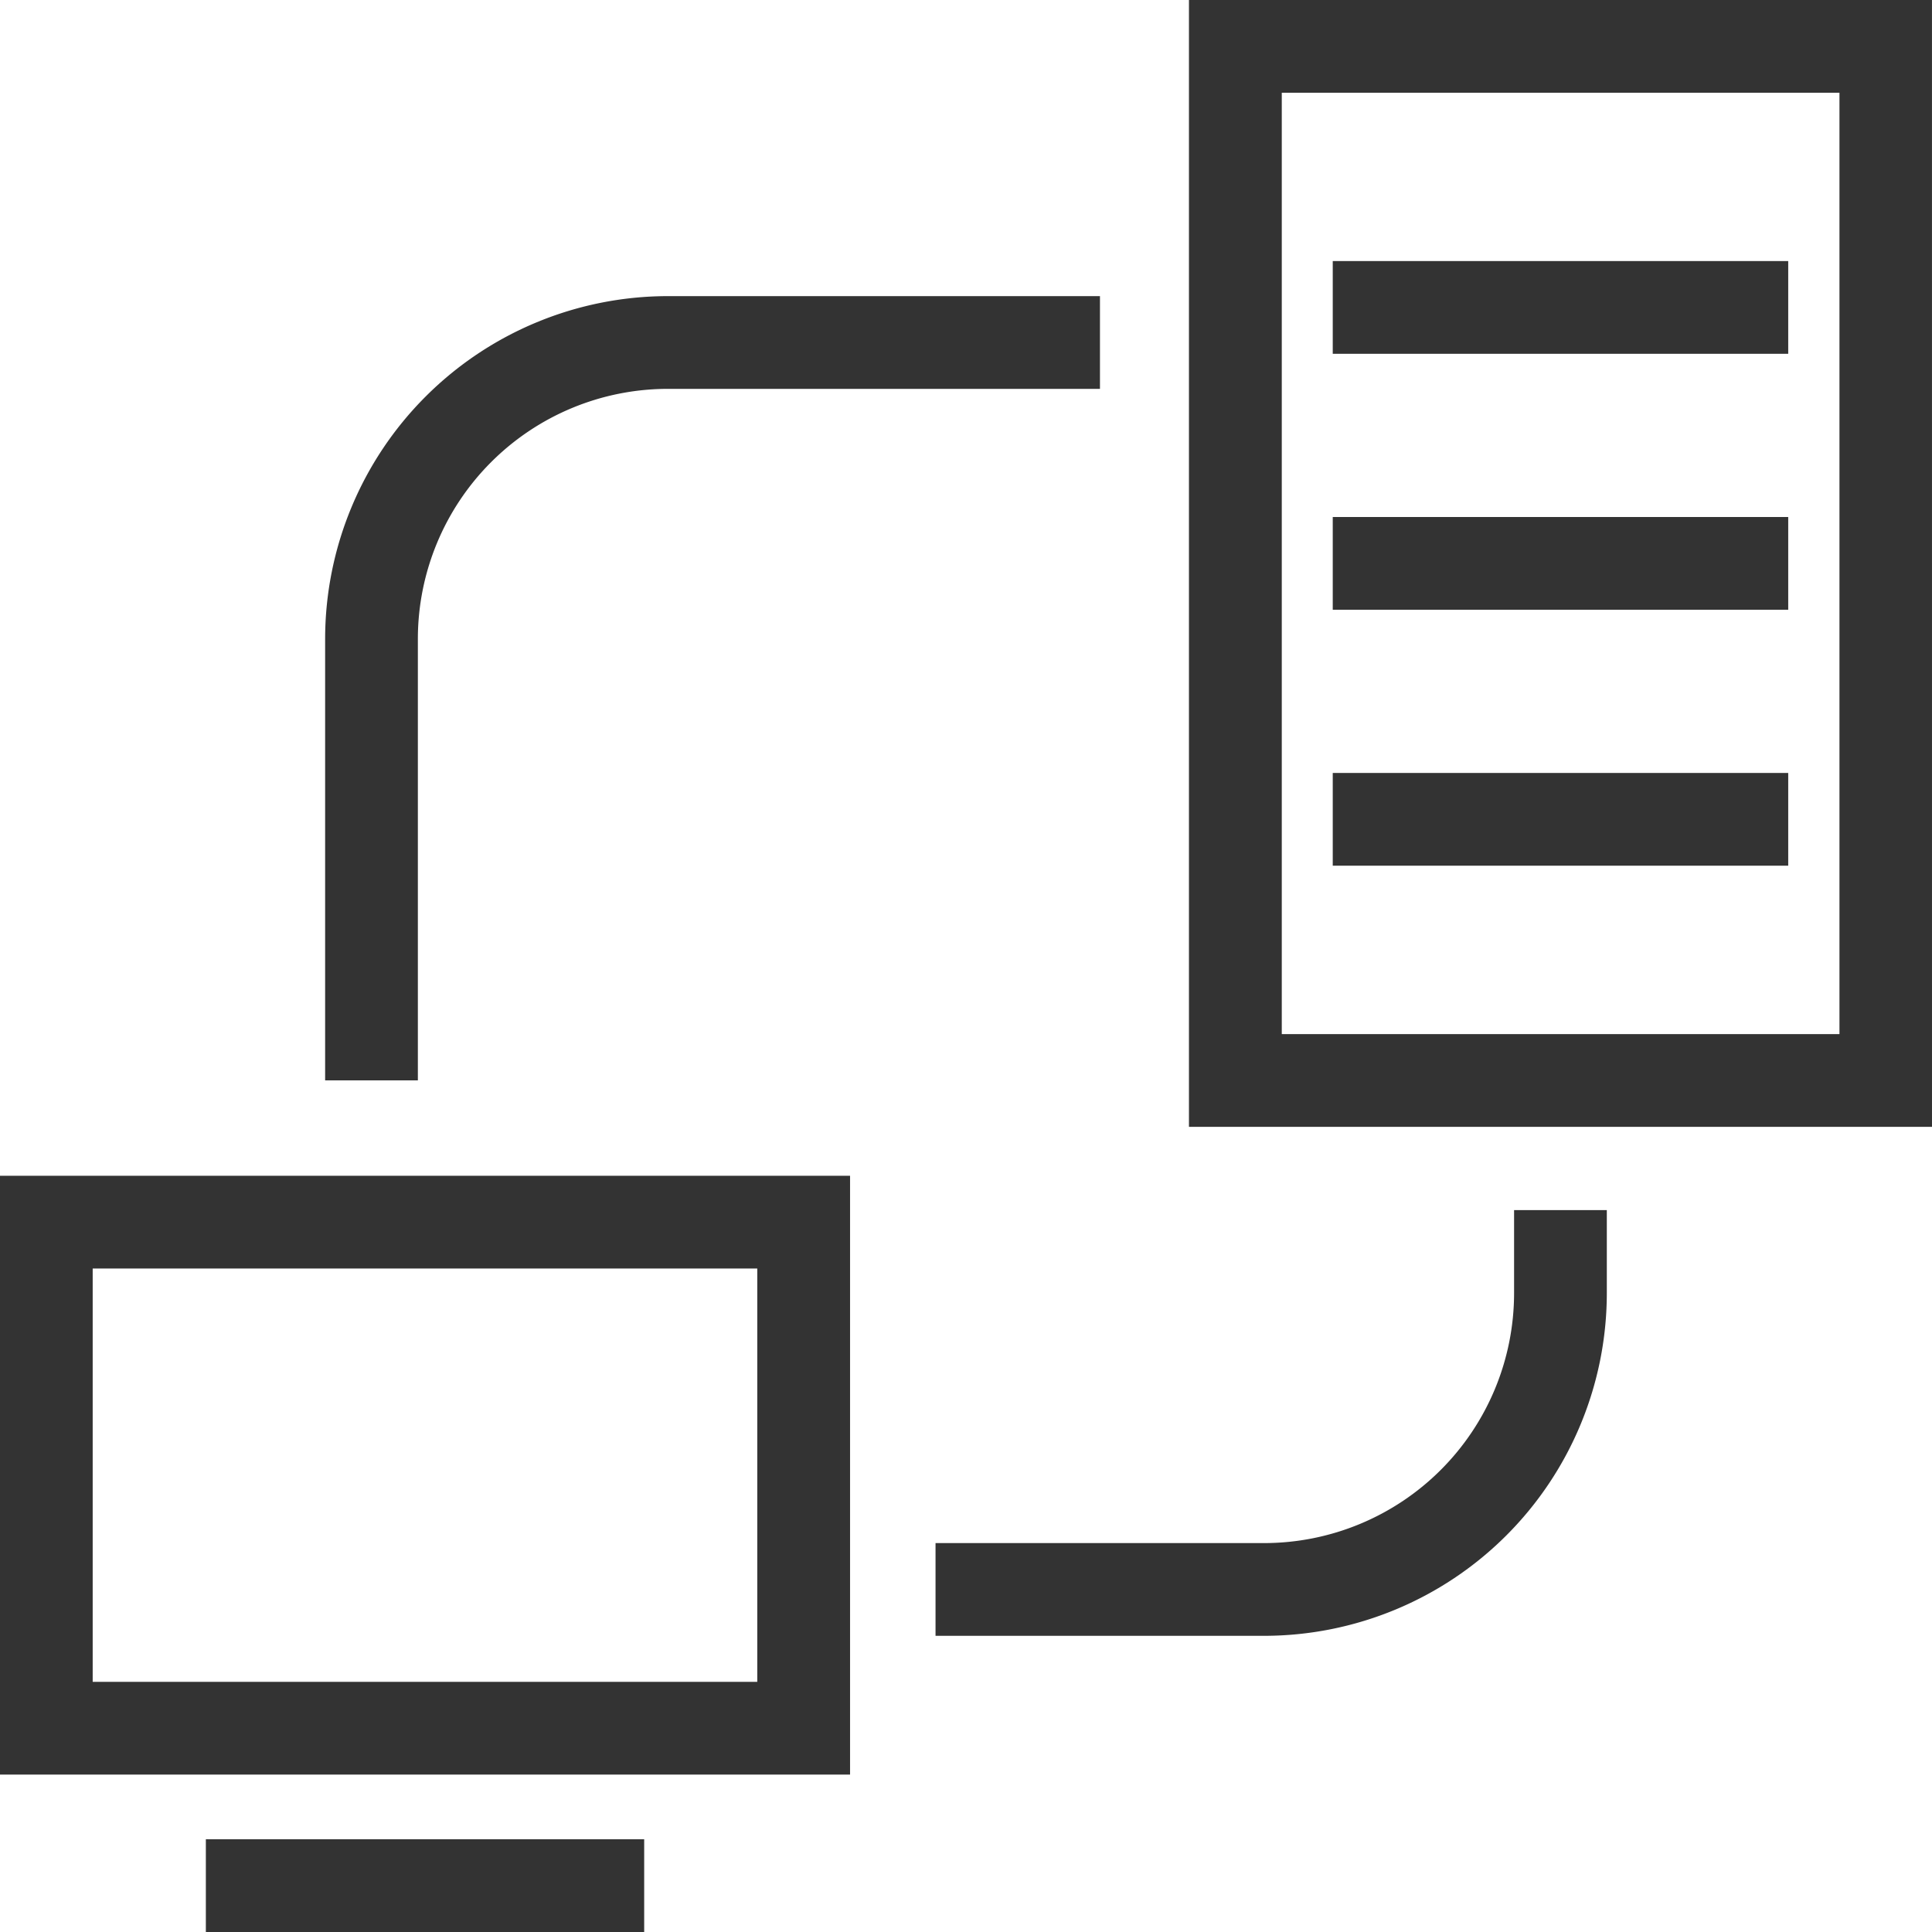 <svg xmlns="http://www.w3.org/2000/svg" width="79.334" height="79.333" viewBox="0 0 79.334 79.333">
  <g id="グループ_905" data-name="グループ 905" transform="translate(-639.879 -150.228)">
    <g id="グループ_897" data-name="グループ 897" transform="translate(639.879 198.509)">
      <path id="パス_864" data-name="パス 864" d="M674.785,206.514H639.879V181.925h34.906Zm-31.1-3.808h27.29V185.733h-27.29Z" transform="translate(-639.879 -181.925)" fill="#333"/>
    </g>
    <g id="グループ_898" data-name="グループ 898" transform="translate(648.332 225.753)">
      <rect id="長方形_508" data-name="長方形 508" width="17.999" height="3.808" fill="#333"/>
    </g>
    <g id="グループ_899" data-name="グループ 899" transform="translate(688.701 150.228)">
      <path id="パス_865" data-name="パス 865" d="M702.443,196.5H671.931V150.228h30.511Zm-26.7-3.808h22.9V154.036h-22.9Z" transform="translate(-671.931 -150.228)" fill="#333"/>
    </g>
    <g id="グループ_900" data-name="グループ 900" transform="translate(694.606 160.948)">
      <rect id="長方形_509" data-name="長方形 509" width="18.703" height="3.808" fill="#333"/>
    </g>
    <g id="グループ_901" data-name="グループ 901" transform="translate(694.606 171.458)">
      <rect id="長方形_510" data-name="長方形 510" width="18.703" height="3.808" fill="#333"/>
    </g>
    <g id="グループ_902" data-name="グループ 902" transform="translate(694.606 181.968)">
      <rect id="長方形_511" data-name="長方形 511" width="18.703" height="3.808" fill="#333"/>
    </g>
    <g id="グループ_903" data-name="グループ 903" transform="translate(678.293 199.918)">
      <path id="パス_866" data-name="パス 866" d="M678.6,200.332H665.1v-3.808h13.5a10.269,10.269,0,0,0,10.257-10.257V182.85h3.808v3.417A14.081,14.081,0,0,1,678.6,200.332Z" transform="translate(-665.098 -182.85)" fill="#333"/>
    </g>
    <g id="グループ_904" data-name="グループ 904" transform="translate(653.23 162.388)">
      <path id="パス_867" data-name="パス 867" d="M652.452,190.415h-3.808V172.278a14.083,14.083,0,0,1,14.067-14.067h17.75v3.808h-17.75a10.271,10.271,0,0,0-10.259,10.259Z" transform="translate(-648.644 -158.211)" fill="#333"/>
    </g>
  </g>
</svg>